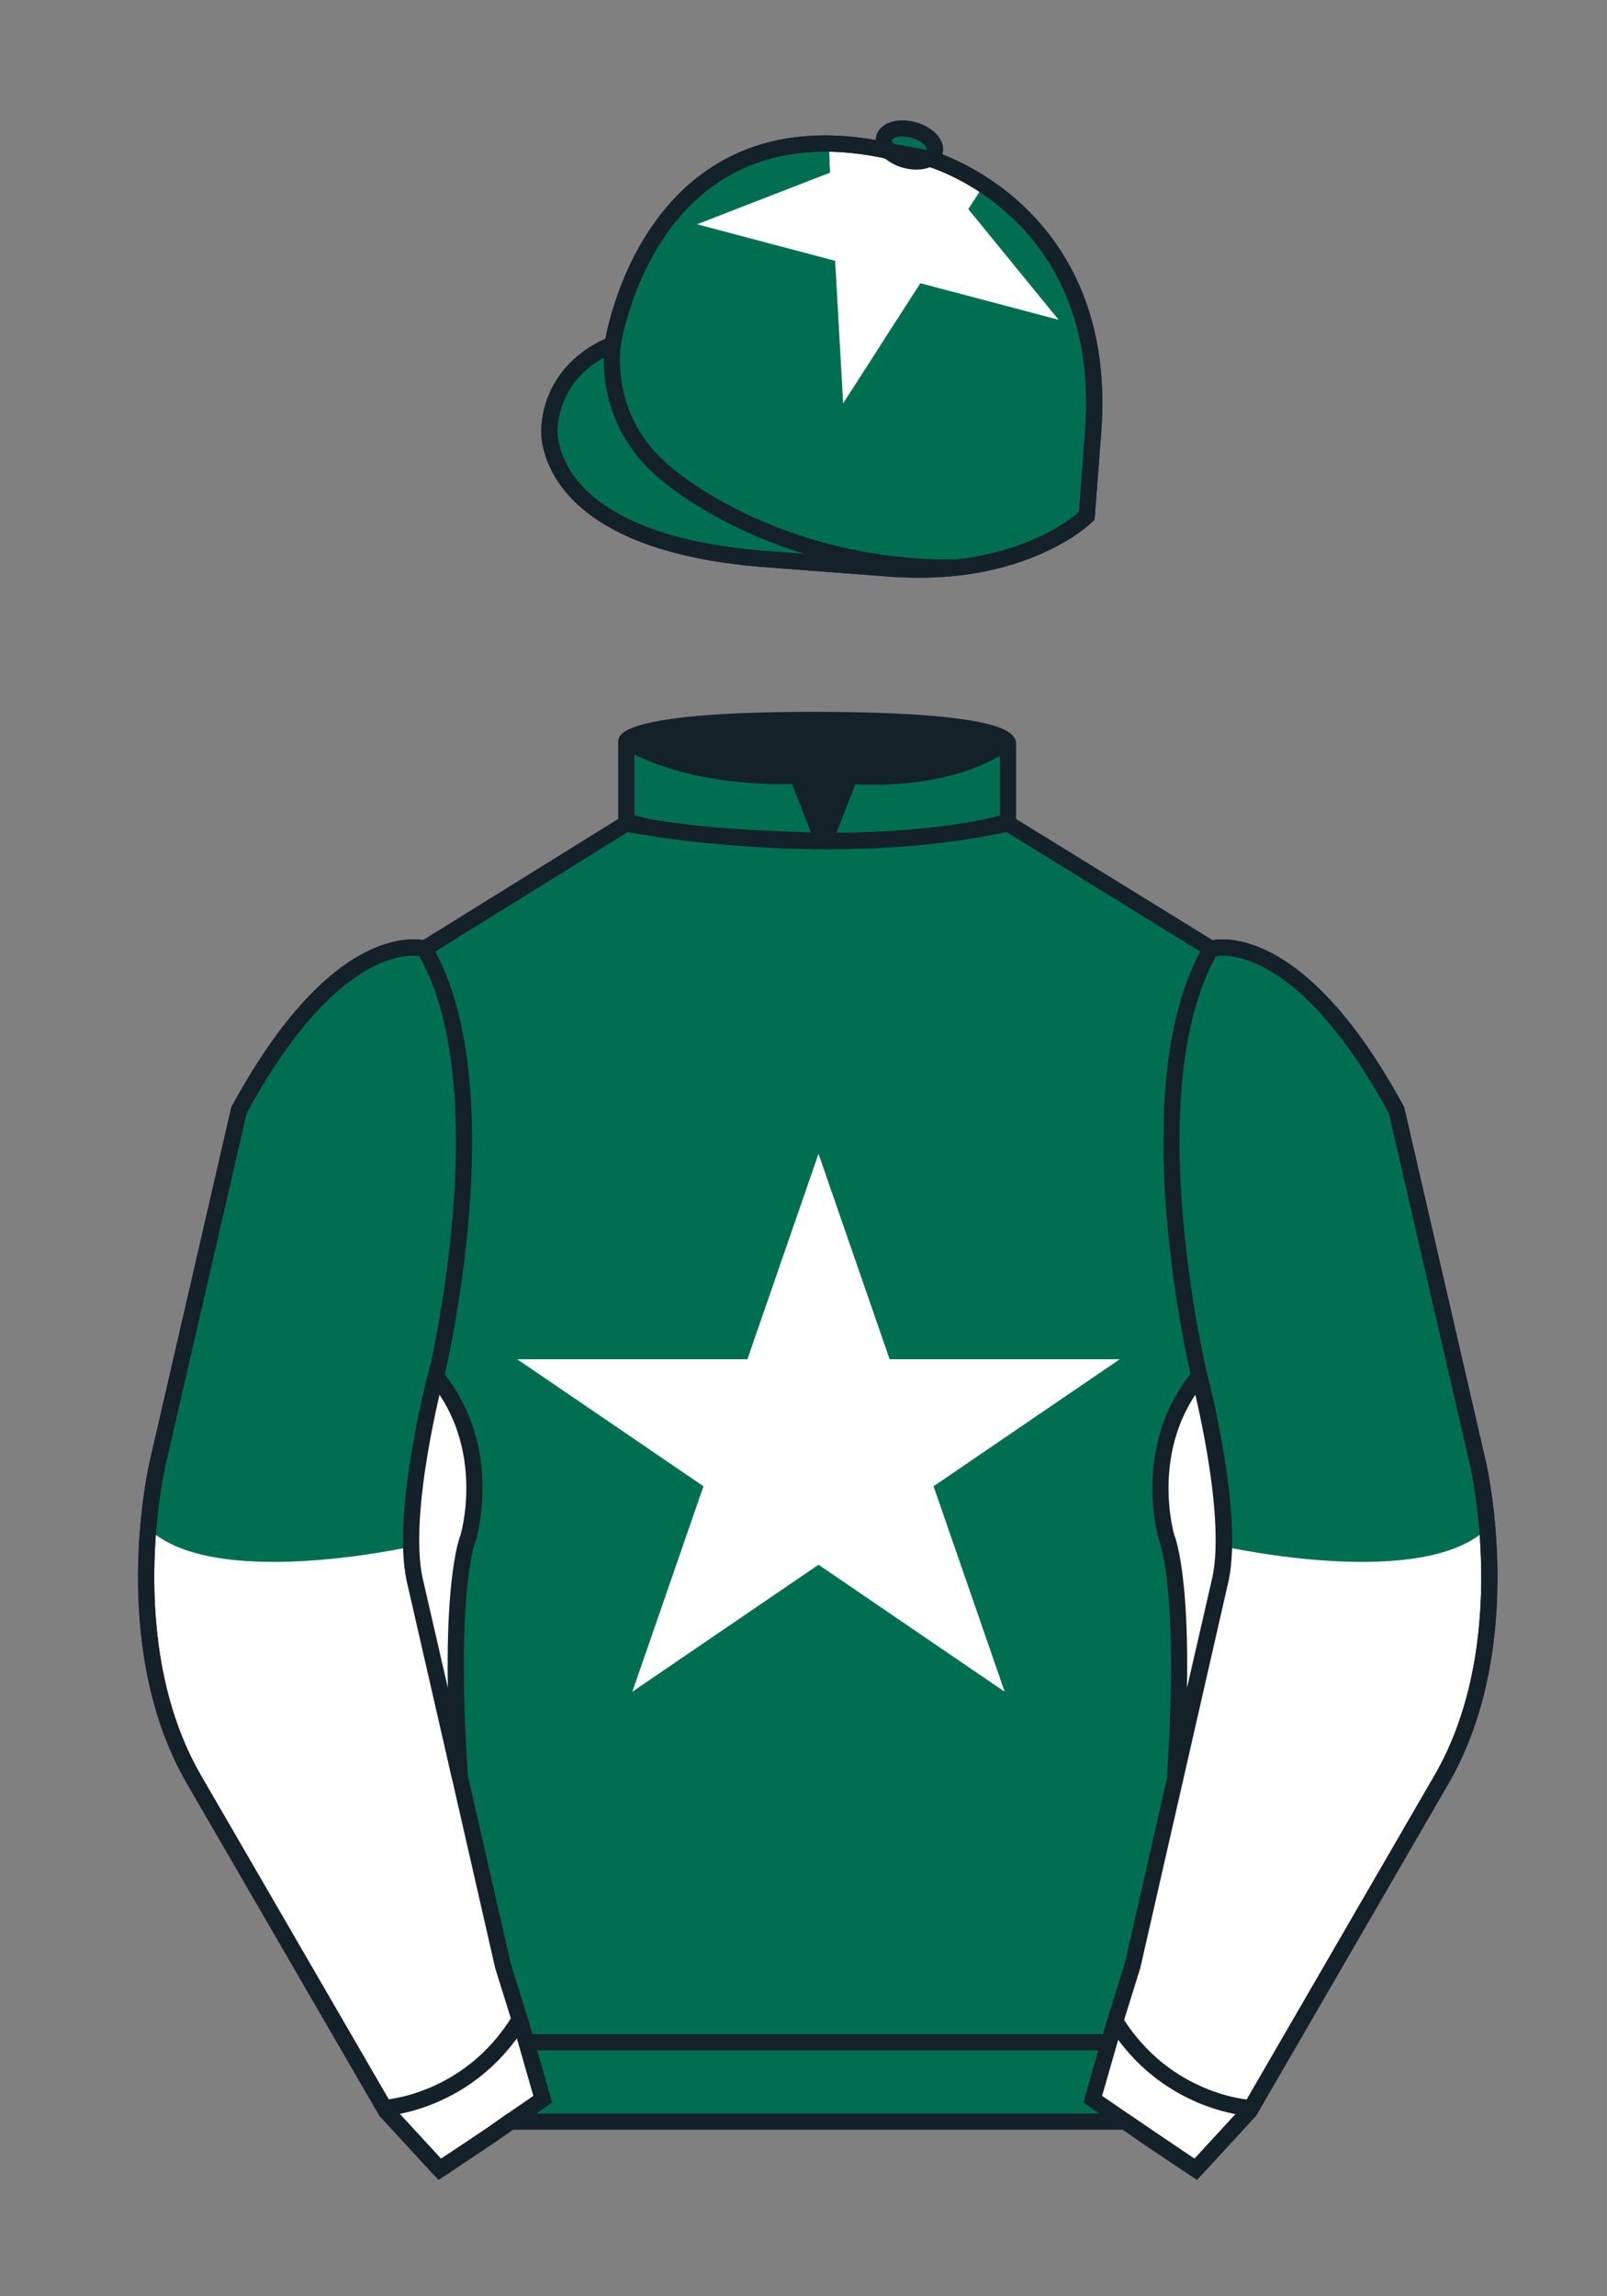 <?xml version="1.0" encoding="iso-8859-1"?>
<!-- Generator: Adobe Illustrator 25.3.0, SVG Export Plug-In . SVG Version: 6.00 Build 0)  -->
<svg version="1.1" id="Cap_x0028_7-STAR_x0029_" xmlns="http://www.w3.org/2000/svg" xmlns:xlink="http://www.w3.org/1999/xlink"
	 x="0px" y="0px" viewBox="0 0 99.213 141.732" style="enable-background:new 0 0 99.213 141.732;" xml:space="preserve">
<rect x="0" y="0" width="99.213" height="141.732" fill="#808080" stroke="none"/>
<g>
	<path style="fill:#006F51;" d="M57.483,9.819c0,0,11.045,3.168,10.006,16.831l-0.299,3.929l-0.098,1.266
		c0,0-3.853,3.878-12.191,3.244l-7.594-0.578c-14.145-1.076-13.389-8.132-13.389-8.132c0.299-3.929,3.901-5.104,3.901-5.104
		S40.012,6.295,54.54,9.243l0.391,0.107L57.483,9.819z"/>
	<path style="fill:#006F51;" d="M57.483,9.819c0,0,11.045,3.168,10.006,16.831l-0.299,3.929l-0.098,1.266
		c0,0-3.853,3.878-12.191,3.244l-7.594-0.578c-14.145-1.076-13.389-8.132-13.389-8.132c0.299-3.929,3.901-5.104,3.901-5.104
		S40.012,6.295,54.54,9.243l0.391,0.107L57.483,9.819z"/>
	<path style="fill:#006F51;" d="M57.708,9.382c0.143-0.51-0.443-1.119-1.309-1.358c-0.863-0.239-1.678-0.019-1.82,0.491
		c-0.143,0.511,0.445,1.119,1.309,1.358C56.751,10.112,57.567,9.893,57.708,9.382z"/>
</g>
<path style="fill:#FFFFFF;" d="M60.677,11.521l-0.148,0.231l-0.15,0.231l-0.15,0.232l-0.148,0.231l-0.15,0.231l-0.148,0.231
	l0.174,0.214l0.176,0.214l0.172,0.213l0.176,0.214l0.174,0.213l0.174,0.214l0.174,0.213l0.174,0.214l0.174,0.213l0.174,0.213
	l0.174,0.214l0.174,0.213l0.174,0.213l0.174,0.214l0.174,0.213l0.176,0.213l0.172,0.213l0.176,0.213l0.172,0.213l0.176,0.214
	l0.174,0.213l0.174,0.214l0.174,0.214l0.174,0.213l0.174,0.214l0.174,0.213l0.174,0.213l0.174,0.213l0.174,0.214l0.176,0.213
	l0.174,0.213l0.174,0.213l-0.268-0.071l-0.266-0.069l-0.266-0.071l-0.266-0.07l-0.268-0.07l-0.266-0.071l-0.268-0.07l-0.266-0.071
	l-0.266-0.07l-0.266-0.07l-0.268-0.071l-0.266-0.07l-0.266-0.071l-0.268-0.07l-0.266-0.071l-0.266-0.071l-0.266-0.07l-0.268-0.071
	l-0.266-0.07l-0.266-0.071l-0.268-0.071l-0.266-0.07l-0.266-0.07l-0.268-0.071l-0.266-0.069l-0.266-0.071l-0.268-0.07l-0.266-0.071
	l-0.266-0.07l-0.267-0.071l-0.266-0.071l-0.266-0.07l-0.148,0.231l-0.15,0.231l-0.15,0.231l-0.148,0.231l-0.15,0.232l-0.149,0.231
	l-0.148,0.232l-0.15,0.232l-0.148,0.23l-0.15,0.232l-0.15,0.231l-0.149,0.231l-0.148,0.232l-0.15,0.231l-0.148,0.231l-0.15,0.231
	L54.29,21.42l-0.148,0.231l-0.15,0.232l-0.15,0.232l-0.148,0.231l-0.148,0.232l-0.15,0.232l-0.15,0.231l-0.148,0.232l-0.148,0.231
	l-0.149,0.231l-0.149,0.232l-0.15,0.232l-0.148,0.231l-0.15,0.232l-0.148,0.231l-0.016-0.275l-0.016-0.275l-0.016-0.274
	l-0.014-0.276l-0.016-0.275l-0.016-0.274l-0.016-0.276l-0.014-0.274l-0.016-0.275l-0.016-0.275l-0.016-0.274l-0.016-0.275
	l-0.014-0.275l-0.016-0.275l-0.016-0.275l-0.014-0.275l-0.016-0.274l-0.016-0.276l-0.016-0.274l-0.014-0.275l-0.016-0.275
	l-0.016-0.275l-0.016-0.274l-0.014-0.275l-0.016-0.275l-0.016-0.275l-0.016-0.275l-0.014-0.275l-0.016-0.275l-0.016-0.275
	l-0.016-0.274l-0.014-0.275l-0.268-0.07l-0.266-0.07l-0.266-0.07l-0.266-0.071l-0.268-0.07l-0.266-0.07l-0.266-0.071l-0.267-0.07
	l-0.266-0.071l-0.267-0.071l-0.267-0.07l-0.266-0.07l-0.266-0.07l-0.267-0.071l-0.266-0.07l-0.266-0.071l-0.267-0.071l-0.265-0.07
	l-0.266-0.071l-0.267-0.07l-0.265-0.071l-0.266-0.071l-0.267-0.07l-0.266-0.07l-0.267-0.07l-0.267-0.071l-0.266-0.07l-0.266-0.071
	l-0.267-0.07l-0.266-0.071l-0.265-0.07l-0.267-0.071l0.257-0.1l0.256-0.099l0.257-0.1l0.256-0.099l0.256-0.099l0.257-0.099
	l0.256-0.1l0.256-0.099l0.258-0.1l0.256-0.1l0.256-0.1l0.257-0.099l0.256-0.1l0.258-0.1l0.256-0.099l0.257-0.1l0.256-0.099
	l0.257-0.099l0.257-0.1l0.256-0.1l0.257-0.099l0.257-0.1l0.256-0.1l0.258-0.099l0.256-0.1l0.256-0.1l0.258-0.099l0.256-0.099
	l0.258-0.1l0.256-0.099l0.258-0.1l0.256-0.099l-0.016-0.275l-0.016-0.275L51.217,9.83l-0.014-0.274l-0.016-0.276l-0.014-0.274
	c0,0,1.213-0.202,3.552,0.356c0,0,1.627,1.116,2.775,0.435C57.501,9.796,59.542,10.561,60.677,11.521z"/>
<path style="fill:none;stroke:#152128;" d="M37.852,21.125c0,0-0.885,4.697,3.249,8.084c0,0,6.546,5.866,17.812,5.834"/>
<g>
	<path style="fill:none;stroke:#152128;" d="M57.483,9.819c0,0,11.045,3.168,10.006,16.832l-0.299,3.929l-0.098,1.267
		c0,0-3.853,3.877-12.191,3.244l-7.594-0.578c-14.145-1.076-13.389-8.132-13.389-8.132c0.299-3.929,3.901-5.104,3.901-5.104
		S40.012,6.295,54.54,9.243l0.391,0.107L57.483,9.819z"/>
	<path style="fill:none;stroke:#152128;" d="M57.483,9.819c0,0,11.045,3.168,10.006,16.832l-0.299,3.929l-0.098,1.267
		c0,0-3.853,3.877-12.191,3.244l-7.594-0.578c-14.145-1.076-13.389-8.132-13.389-8.132c0.299-3.929,3.901-5.104,3.901-5.104
		S40.012,6.295,54.54,9.243l0.391,0.107L57.483,9.819z"/>
	<path style="fill:none;stroke:#152128;" d="M57.708,9.382c0.143-0.51-0.443-1.119-1.309-1.358c-0.863-0.239-1.678-0.019-1.82,0.491
		c-0.143,0.511,0.445,1.119,1.309,1.358C56.751,10.112,57.567,9.893,57.708,9.382z"/>
</g>
<path style="fill:#006F51;" d="M74.752,58.99c0,0,5.164-1.613,11.451,9.961l5.025,21.795c0,0,2.623,11.087-2.232,19.497
	l-11.869,20.482l-3.318,3.605l-4.346-2.944H54.711H37.254h-1.747H33.76h-2.276l-1.03,0.731l-3.317,2.213l-1.658-1.802l-1.659-1.803
	l-5.936-10.241l-5.936-10.241c-2.427-4.205-2.985-9.08-2.936-12.902c0.049-3.823,0.705-6.595,0.705-6.595l2.512-10.897l2.512-10.898
	c3.144-5.787,6.007-8.277,8.084-9.321c2.077-1.043,3.368-0.64,3.368-0.64l6.228-3.865l6.229-3.865v-2.54v-2.54
	c0,0,0.087-0.328,1.571-0.655c1.483-0.328,4.364-0.655,9.95-0.655c6.222,0,9.232,0.368,10.689,0.737
	c1.455,0.369,1.357,0.737,1.357,0.737v2.458v2.458L74.752,58.99z"/>
<polygon style="fill:#FFFFFF;" points="50.533,71.215 54.923,83.898 69.13,83.898 57.636,91.736 62.026,104.418 50.533,96.58 
	39.04,104.418 43.43,91.736 31.936,83.898 46.143,83.898 "/>
<g>
	<path style="fill:#FFFFFF;" d="M73.785,134.1l-2.912-1.944l-1.434-1l-2.014-1.384l1.297-4.521l1.154-3.698l5.451-23.896
		c0.875-4.191-1.314-12.493-1.314-12.493s-4.328-17.816,0.715-26.404c0,0,5.164-1.613,11.451,9.961l5.025,21.795
		c0,0,2.623,11.087-2.232,19.497l-11.869,20.482L73.785,134.1"/>
	<path style="fill:#FFFFFF;" d="M27.109,134.103l2.913-1.944l1.434-0.999l2.014-1.385l-1.298-4.521l-1.154-3.698l-5.45-23.896
		c-0.876-4.191,1.314-12.492,1.314-12.492s4.328-17.817-0.715-26.405c0,0-5.164-1.613-11.452,9.961L9.69,90.519
		c0,0-2.623,11.088,2.231,19.498l11.871,20.482L27.109,134.103"/>
</g>
<g>
	<path style="fill:#006F51;" d="M75.661,95.474c0,0,12.402,2.768,16.266-1.24c0,0-0.813-5.058-1.422-7.349l-4.236-18.377
		c0,0-5.199-10.497-11.451-9.961c0,0-2.902,3.926-2.377,14.898c0,0,0.656,8.754,1.773,12.082
		C74.214,85.527,75.991,92.66,75.661,95.474z"/>
	<path style="fill:#006F51;" d="M25.319,95.474c0,0-12.403,2.768-16.267-1.24c0,0,0.813-5.058,1.423-7.349l4.235-18.377
		c0,0,5.201-10.497,11.452-9.961c0,0,2.902,3.926,2.377,14.898c0,0-0.657,8.754-1.774,12.082
		C26.766,85.527,24.989,92.66,25.319,95.474z"/>
</g>
<g>
	<path style="fill:none;stroke:#152128;" d="M73.823,133.898l-2.912-1.944l-1.434-1l-2.014-1.384l1.297-4.521l1.154-3.698
		l5.451-23.896c0.875-4.191-1.314-12.493-1.314-12.493s-4.328-17.816,0.715-26.404c0,0,5.164-1.613,11.451,9.961l5.025,21.795
		c0,0,2.623,11.087-2.233,19.497l-11.869,20.482L73.823,133.898"/>
	<path style="fill:none;stroke:#152128;" d="M27.147,133.9l2.913-1.944l1.434-0.999l2.014-1.385l-1.298-4.521l-1.154-3.698
		l-5.45-23.897c-0.876-4.191,1.313-12.492,1.313-12.492s4.328-17.817-0.715-26.405c0,0-5.164-1.613-11.452,9.961L9.728,90.316
		c0,0-2.623,11.088,2.231,19.498l11.871,20.482L27.147,133.9"/>
</g>
<path style="fill:none;stroke:#152128;" d="M62.323,48.539"/>
<path style="fill:none;stroke:#152128;" d="M62.323,48.539"/>
<path style="fill:none;stroke:#152128;" d="M23.749,130.105c0,0,5.154-0.287,8.291-5.384"/>
<path style="fill:#FFFFFF;stroke:#152128;" d="M25.587,97.434c-0.875-4.191,1.313-12.492,1.313-12.492
	c3.678,4.398,2.014,9.944,2.014,9.944s-1.313,2.917-0.525,14.753L25.587,97.434z"/>
<path style="fill:none;stroke:#152128;" d="M38.665,50.827c0,0,12.162,2.46,23.568,0"/>
<path style="fill:none;stroke:#152128;" d="M38.665,50.627c0,0,1.151,0.986,12.141,1.274l-1.576-4.027c0,0-6.068,0.431-10.565-2.127
	"/>
<path style="fill:none;stroke:#152128;" d="M62.259,50.692c0,0-3.309,1.212-11.355,1.212l1.577-4.027c0,0,5.874,0.632,9.778-2.151"
	/>
<path style="fill:#FFFFFF;stroke:#152128;" d="M75.345,97.434c0.877-4.191-1.313-12.492-1.313-12.492
	c-3.678,4.398-2.014,9.944-2.014,9.944s1.313,2.917,0.525,14.753L75.345,97.434z"/>
<line style="fill:none;stroke:#152128;" x1="32.544" y1="126.055" x2="68.515" y2="126.055"/>
<path style="fill:none;stroke:#152128;" d="M77.128,130.105c0,0-5.156-0.287-8.291-5.384"/>
<path style="fill:#152128;" d="M50.949,44.453c9.949,0,11.197,1.295,11.197,1.295c-3.447,2.682-9.653,2.065-9.653,2.065l-1.61,3.884
	l-1.652-3.822c-8.023,0-10.431-2.188-10.431-2.188S39.883,44.453,50.949,44.453z"/>
<path style="fill:none;stroke:#152128;" d="M74.767,58.557c0,0,5.164-1.613,11.451,9.961l5.025,21.795
	c0,0,2.623,11.087-2.233,19.497l-11.869,20.482l-3.318,3.605l-4.346-2.944H54.726H37.269h-1.747h-1.747h-2.276l-1.03,0.732
	l-3.317,2.213l-1.658-1.802l-1.659-1.803l-5.936-10.241l-5.936-10.241c-2.427-4.205-2.985-9.08-2.936-12.902
	c0.049-3.823,0.705-6.595,0.705-6.595l2.512-10.898l2.512-10.898c3.144-5.787,6.007-8.277,8.084-9.321
	c2.077-1.043,3.368-0.64,3.368-0.64l6.228-3.865l6.228-3.865v-2.54v-2.54c0,0,0.087-0.328,1.571-0.655
	c1.483-0.328,4.364-0.655,9.95-0.655c6.222,0,9.232,0.368,10.689,0.737c1.455,0.369,1.357,0.737,1.357,0.737v2.458v2.458
	L74.767,58.557z"/>
</svg>
